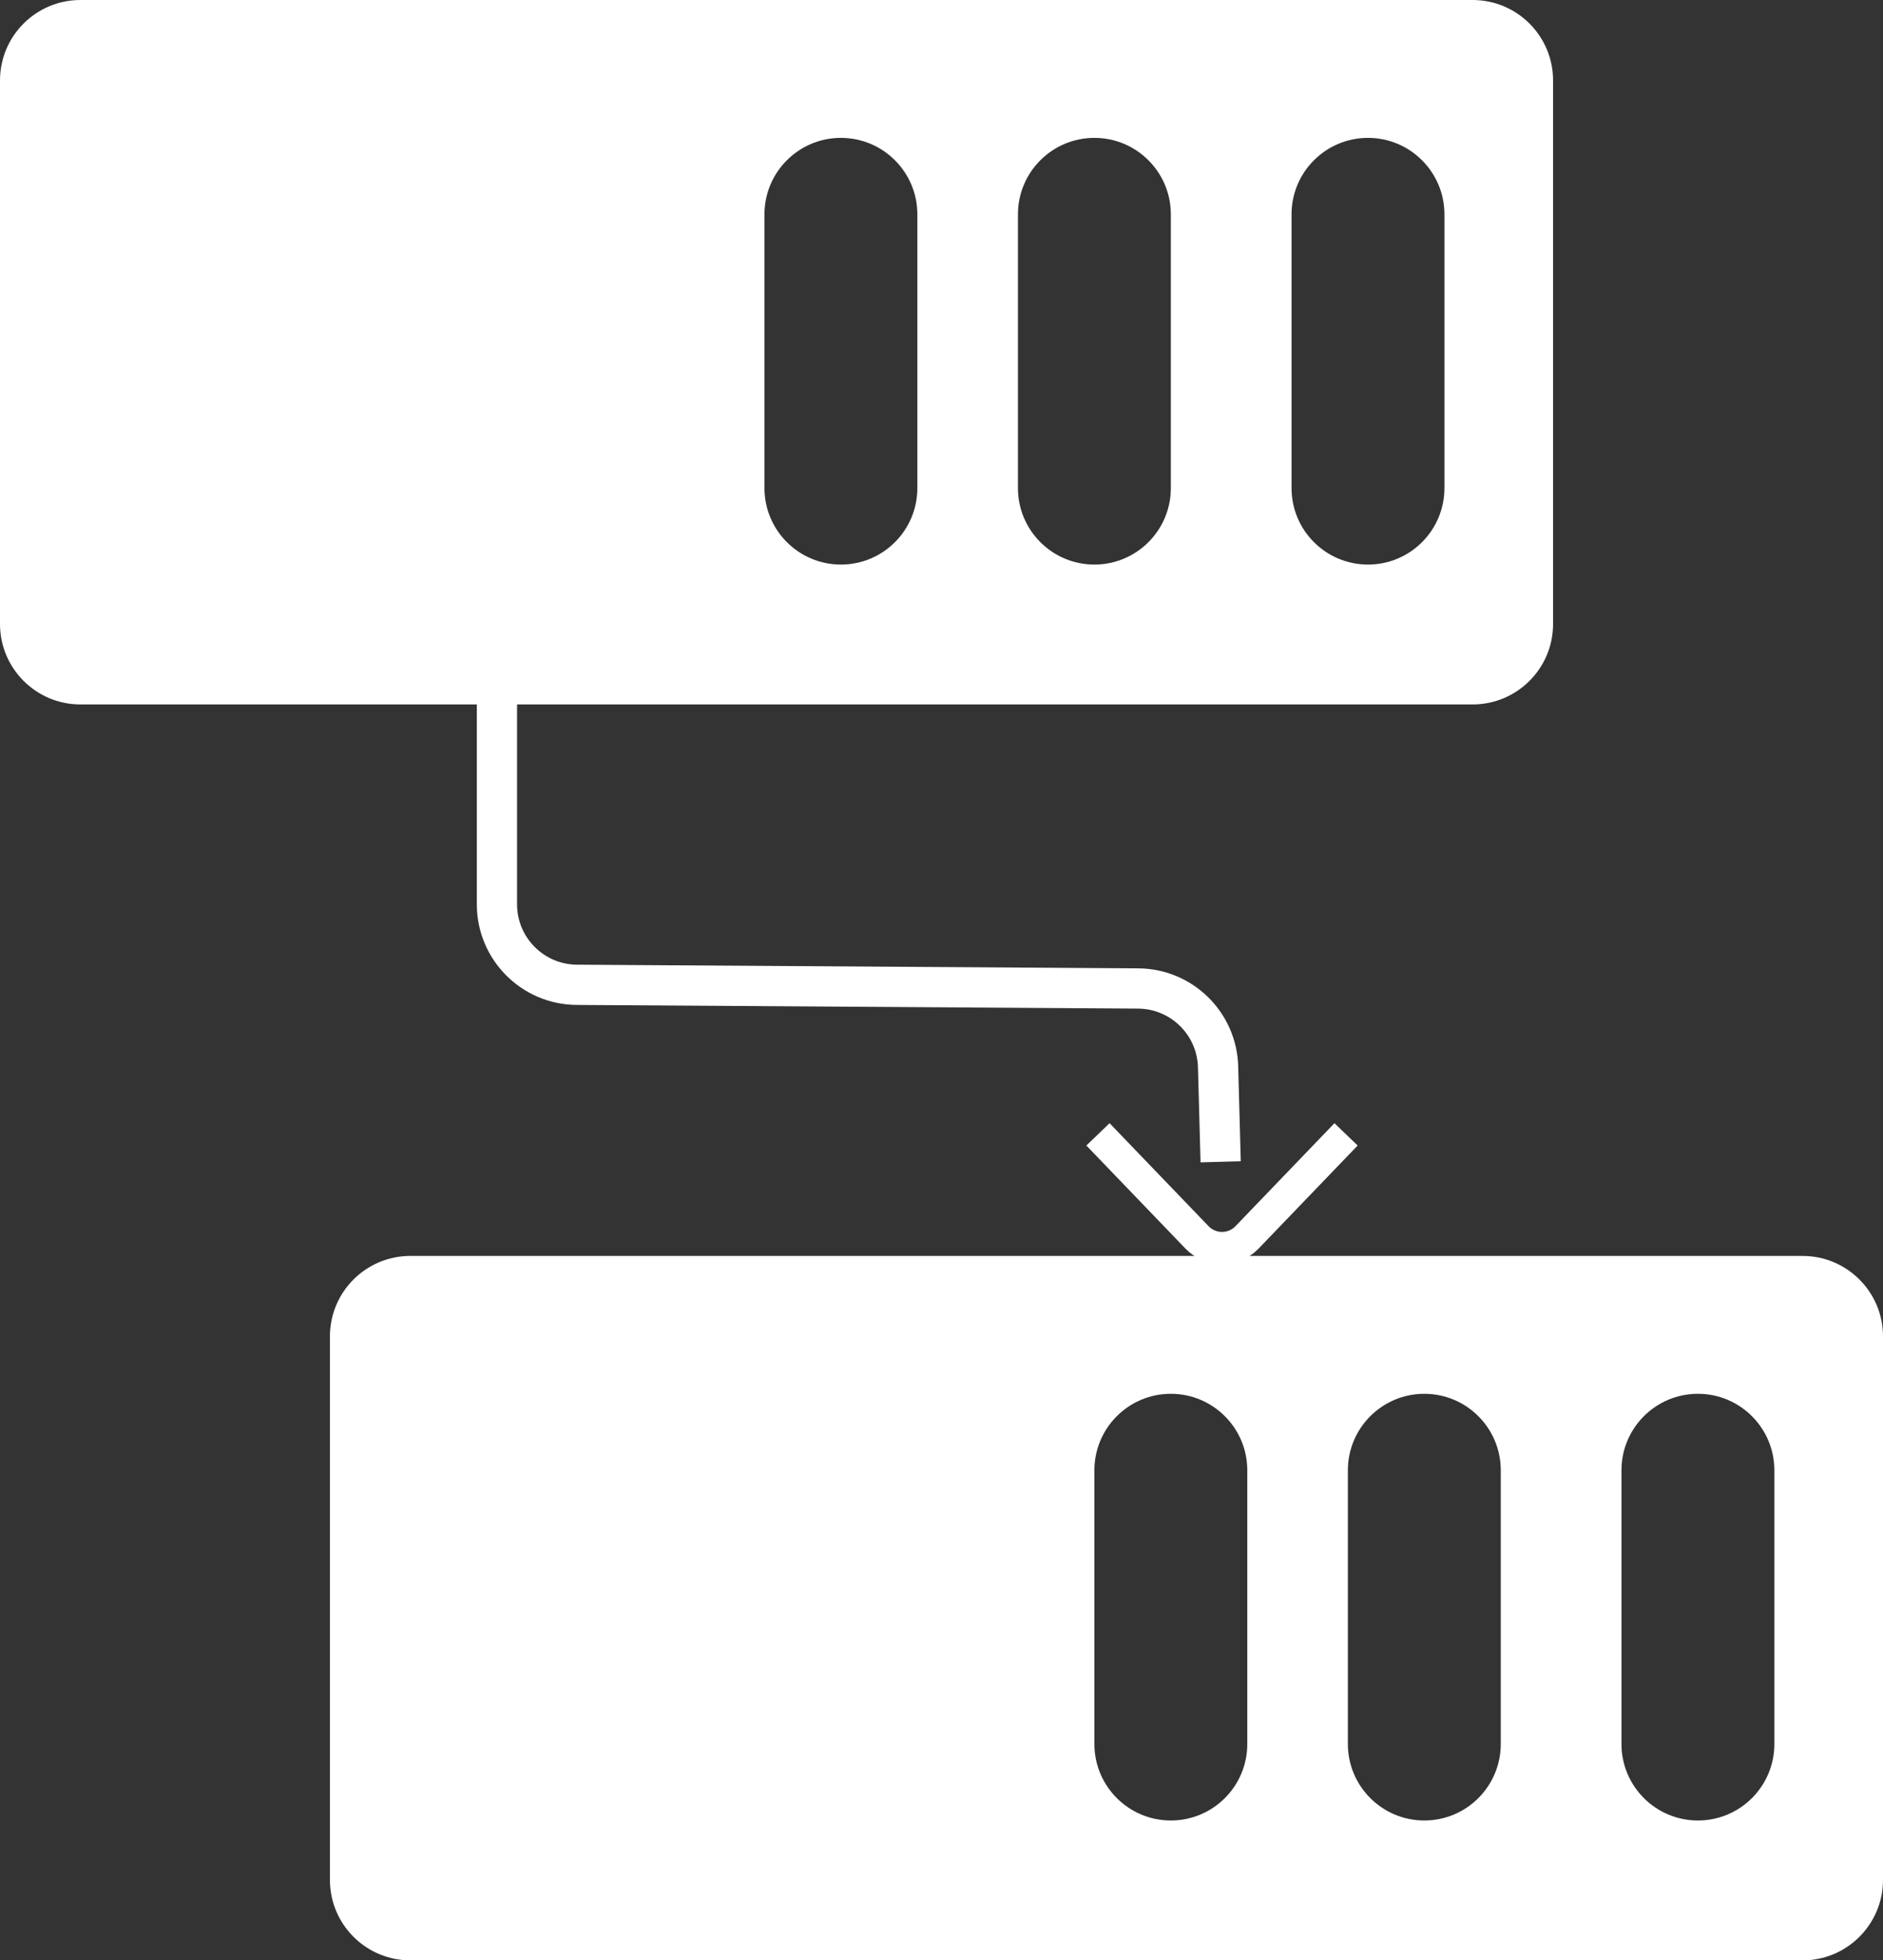 <?xml version="1.0" encoding="UTF-8"?><svg id="Layer_2" xmlns="http://www.w3.org/2000/svg" viewBox="0 0 468 487"><rect x="0" y="0" width="468" height="487" fill="#333333" stroke="none"/><defs><style>.cls-1{fill:#fff;}.cls-2{stroke-width:8px;}.cls-2,.cls-3{fill:none;stroke:#fff;stroke-miterlimit:10;}.cls-3{stroke-width:10px;}</style></defs><g id="Layer_1-2"><path class="cls-3" d="M303.38,288.62l-.64-23.6c-.29-10.78-9.08-19.39-19.86-19.46l-139.5-.91c-10.99-.07-19.87-9-19.87-20v-54.4"/></g><g id="Layer_2-2"><path class="cls-2" d="M334.55,281.8l-24.61,25.59c-3.39,3.53-9.04,3.53-12.44,0l-24.61-25.59"/><path class="cls-1" d="M366,0H20C8.95,0,0,8.95,0,20V155c0,11.05,8.95,20,20,20H366c11.05,0,20-8.95,20-20V20c0-11.05-8.95-20-20-20ZM228,121.25c0,10.49-8.51,19-19,19s-19-8.51-19-19V53.25c0-10.49,8.51-19,19-19,5.24,0,10,2.13,13.43,5.57,3.44,3.43,5.57,8.19,5.57,13.43V121.25Zm63,0c0,10.49-8.51,19-19,19s-19-8.51-19-19V53.25c0-10.49,8.51-19,19-19,5.24,0,10,2.13,13.43,5.57,3.44,3.43,5.57,8.19,5.57,13.43V121.25Zm68,0c0,10.49-8.51,19-19,19s-19-8.51-19-19V53.25c0-10.49,8.51-19,19-19,5.24,0,10,2.13,13.43,5.57,3.44,3.43,5.57,8.19,5.57,13.43V121.25Z"/><path class="cls-1" d="M448,312H102c-11.05,0-20,8.95-20,20v135c0,11.05,8.95,20,20,20H448c11.05,0,20-8.95,20-20v-135c0-11.05-8.95-20-20-20Zm-138,121.25c0,10.49-8.51,19-19,19s-19-8.51-19-19v-68c0-10.49,8.51-19,19-19,5.24,0,10,2.13,13.43,5.57,3.44,3.43,5.57,8.19,5.57,13.43v68Zm63,0c0,10.49-8.51,19-19,19s-19-8.51-19-19v-68c0-10.49,8.51-19,19-19,5.24,0,10,2.13,13.43,5.57,3.44,3.43,5.57,8.19,5.57,13.43v68Zm68,0c0,10.49-8.51,19-19,19s-19-8.51-19-19v-68c0-10.49,8.51-19,19-19,5.24,0,10,2.13,13.43,5.57,3.44,3.43,5.57,8.19,5.57,13.43v68Z"/></g></svg>